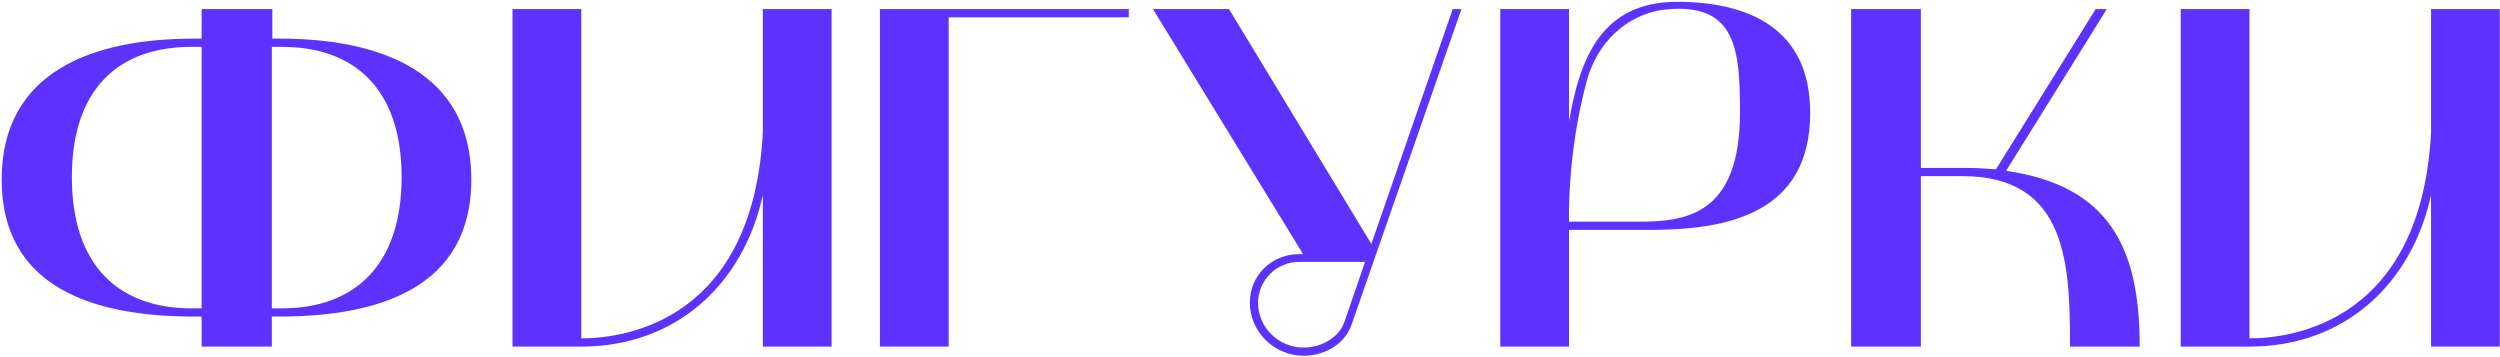 <?xml version="1.0" encoding="UTF-8"?> <svg xmlns="http://www.w3.org/2000/svg" width="981" height="140" viewBox="0 0 981 140" fill="none"> <path d="M0.65 70.45C0.65 113.01 36.94 124.22 76.08 124.22H79.12V136H106.67V124.22H109.52C148.66 124.22 184.95 113.01 184.95 70.45C184.95 27.89 148.85 15.16 109.9 15.16H106.86V3.57H79.12V15.16H75.89C36.75 15.16 0.65 27.89 0.65 70.45ZM28.2 69.5C28.2 34.73 46.63 18.39 75.13 18.39H79.12L79.12 120.99H75.13C46.63 120.99 28.2 104.27 28.2 69.5ZM106.67 120.99L106.67 18.39H110.66C138.97 18.39 157.59 34.73 157.59 69.5C157.59 104.27 138.97 120.99 110.66 120.99H106.67ZM201.107 136H228.087C265.517 136 291.737 111.3 299.337 76.53V136H326.317V3.57L299.337 3.57V51.83C295.537 125.55 245.757 132.77 228.087 132.77L228.087 3.57L201.107 3.57L201.107 136ZM442.937 3.57L345.277 3.57V136H372.257V6.8L442.937 6.8V3.57ZM452.434 3.57L511.334 99.71H509.814C498.984 99.71 490.434 108.07 490.434 118.71C490.434 130.3 500.124 139.61 511.524 139.61C519.504 139.61 527.674 135.24 530.334 127.45L573.464 3.57H570.044L538.124 95.72L482.264 3.57H452.434ZM493.664 118.9C493.664 109.97 500.884 102.75 509.814 102.75H535.654L527.484 126.5C525.394 132.39 518.554 136.38 511.524 136.38C501.454 136.38 493.664 128.21 493.664 118.9ZM588.715 3.57V136H615.695V90.21H647.615C678.775 90.21 710.315 83.37 710.315 44.23C710.315 11.17 686.185 0.72 658.065 0.72C628.425 0.72 619.875 22.95 615.695 47.65V3.57H588.715ZM622.725 31.5C628.045 12.88 642.295 4.9 653.315 3.76C681.625 0.72 682.765 20.1 682.765 44.23C682.765 84.32 661.485 86.98 643.245 86.98H615.695C615.695 86.98 614.745 60.76 622.725 31.5ZM726.391 136H753.751V69.12H770.091C811.321 69.12 812.271 103.89 812.271 136H839.631C839.631 97.62 828.041 72.92 787.191 67.03L826.711 3.57H822.341L783.201 66.46C778.451 66.08 775.601 65.89 770.661 65.89H753.751V3.57L726.391 3.57V136ZM855.717 136H882.697C920.127 136 946.347 111.3 953.947 76.53V136H980.927V3.57L953.947 3.57V51.83C950.147 125.55 900.367 132.77 882.697 132.77V3.57H855.717V136Z" fill="#5D32FE"></path> </svg> 